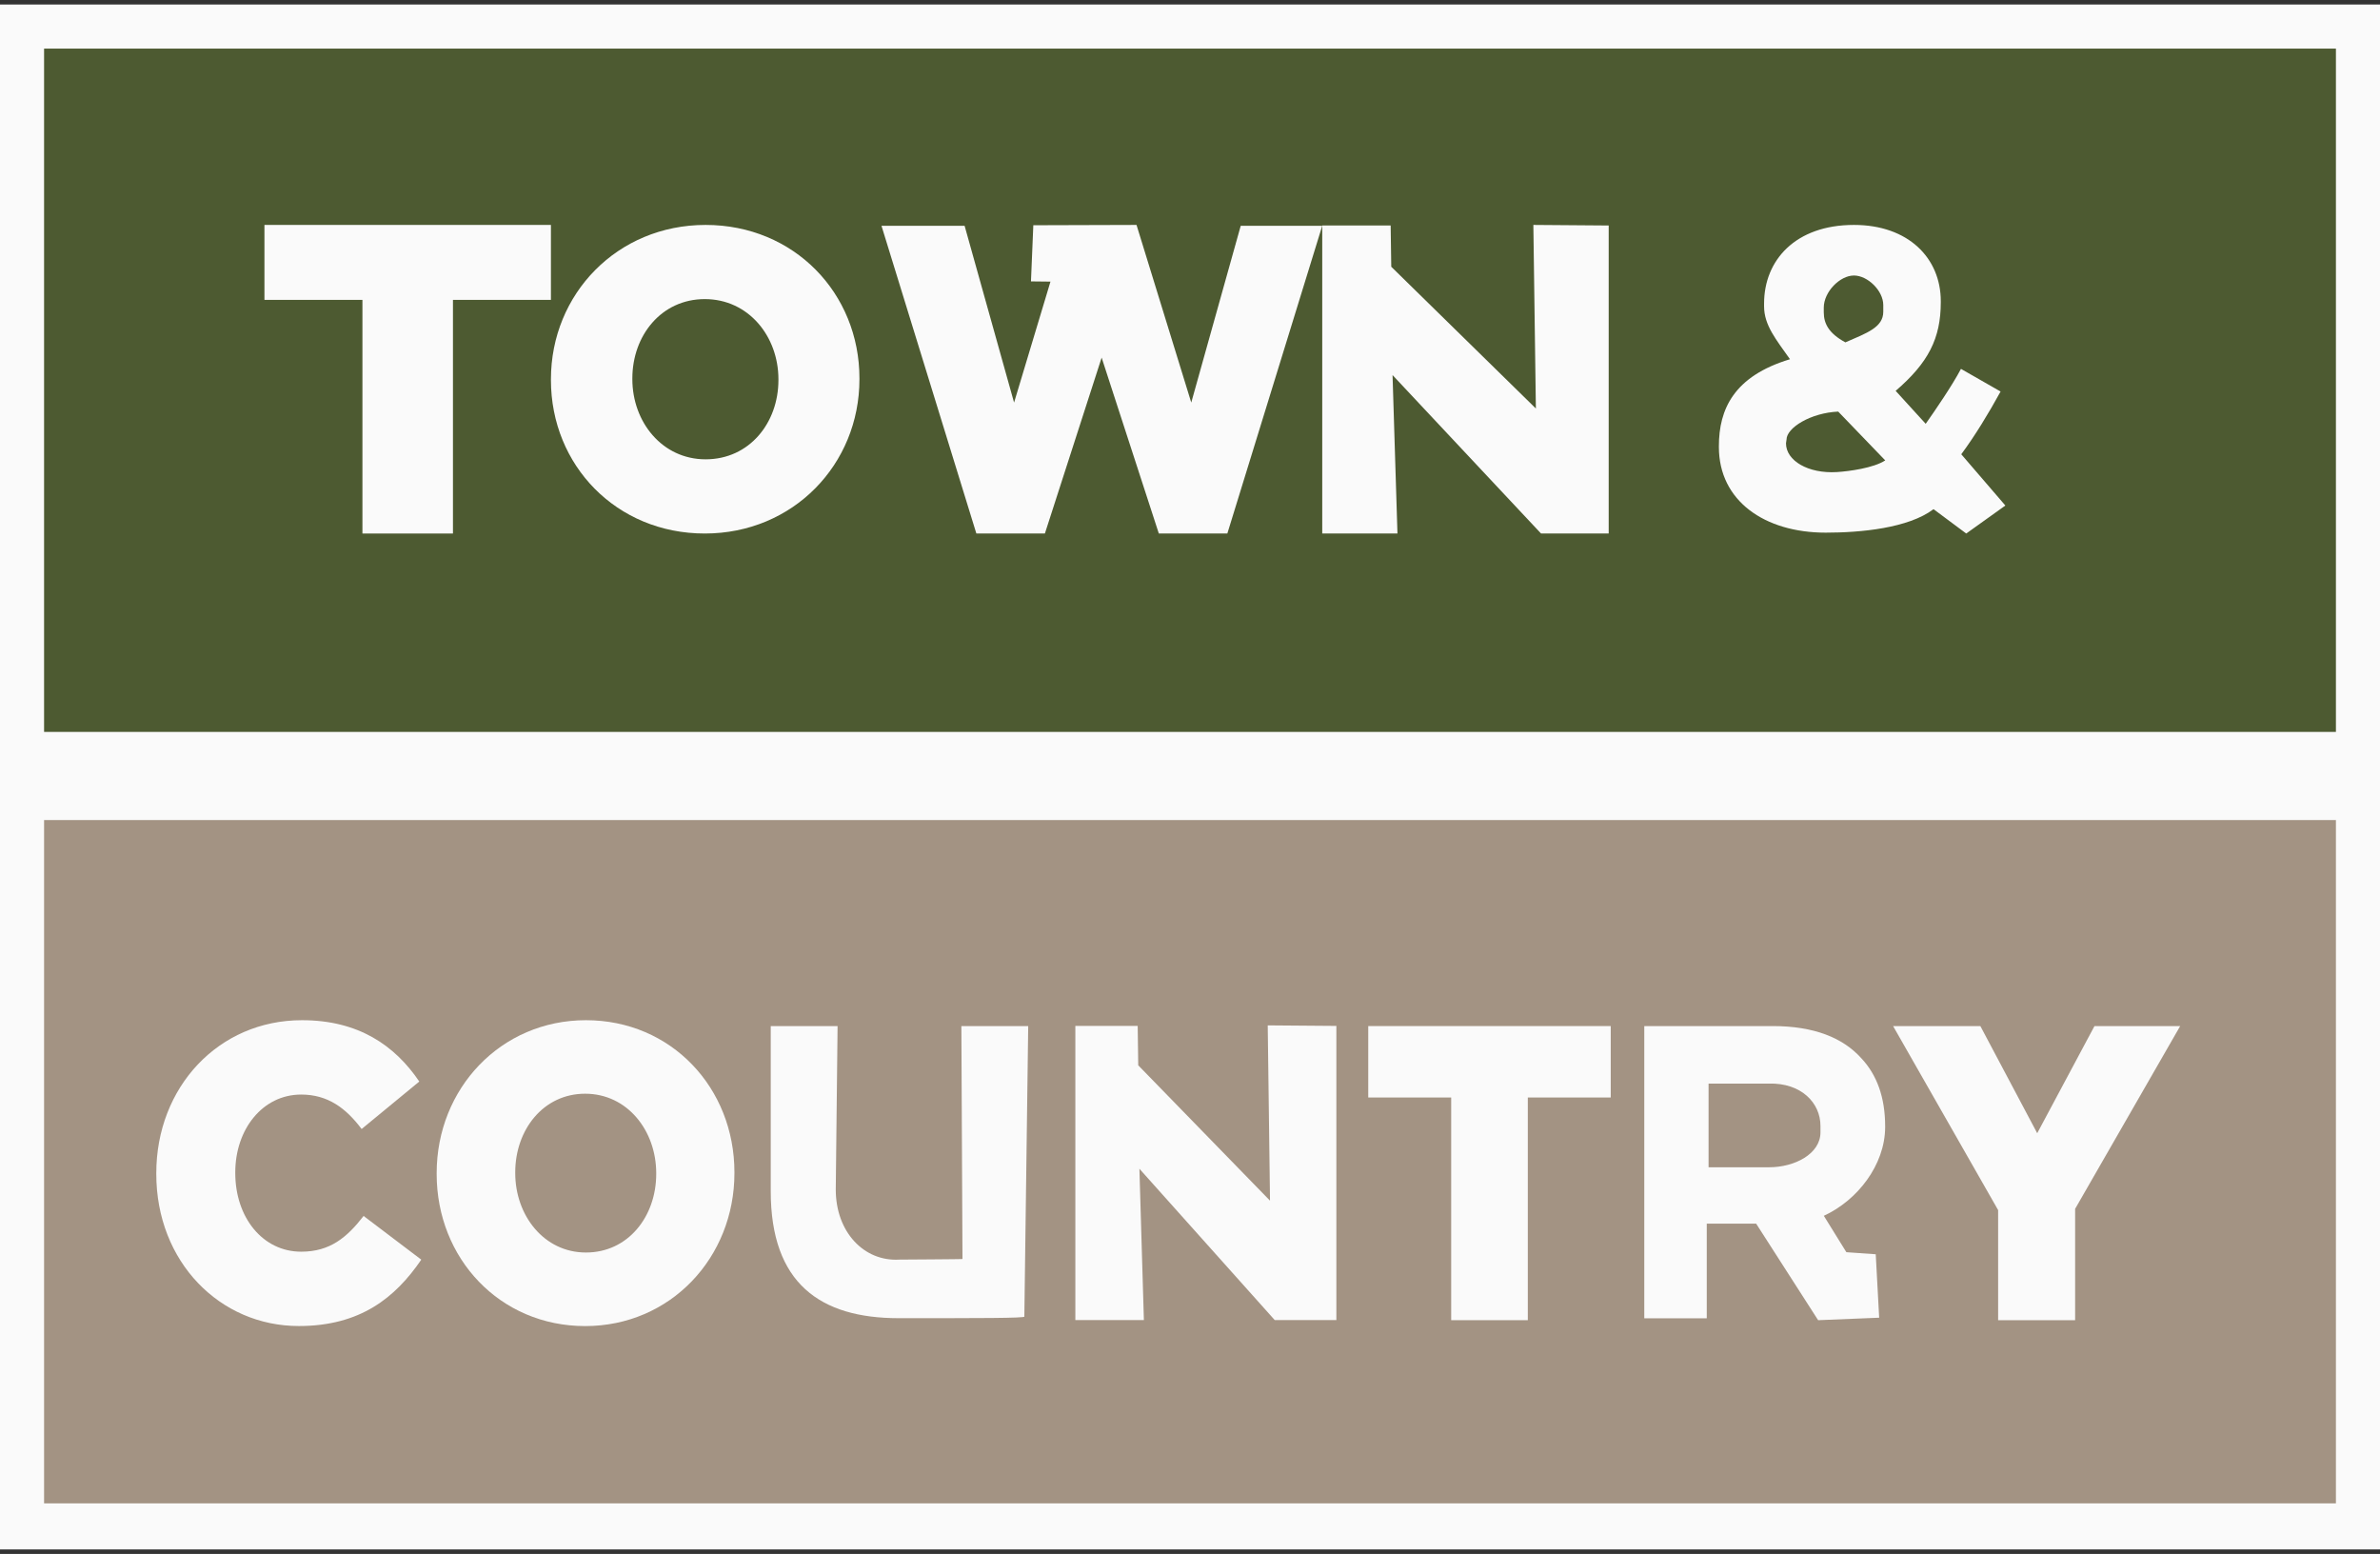 <svg xmlns="http://www.w3.org/2000/svg" width="144" height="94" viewBox="0 0 144 94" fill="none">
  <rect x="0" y="0" width="144" height="94" fill="#333333" stroke="none"/>
  <path d="M144 0.273H0V93.727H144V0.273Z" fill="#FAFAFA"/>
  <path d="M141.333 2.94H2.667V44.274H141.333V2.94Z" fill="#4D5A31"/>
  <path d="M141.333 49.606H2.667V90.94H141.333V49.606Z" fill="#A39383"/>
  <path fill-rule="evenodd" clip-rule="evenodd" d="M9.456 71.015V70.965C9.456 65.78 13.207 61.713 18.272 61.713C21.689 61.713 23.887 63.238 25.369 65.423L21.88 68.295C20.925 67.024 19.826 66.211 18.224 66.211C15.883 66.211 14.235 68.32 14.235 70.913V70.963C14.235 73.632 15.883 75.716 18.224 75.716C19.968 75.716 20.995 74.852 22 73.555L25.489 76.198C23.911 78.51 21.785 80.213 18.082 80.213C13.302 80.216 9.456 76.327 9.456 71.015Z" fill="#FAFAFA"/>
  <path d="M26.42 71.015V70.965C26.42 65.856 30.291 61.713 35.452 61.713C40.614 61.713 44.436 65.805 44.436 70.914V70.965C44.436 76.073 40.566 80.216 35.404 80.216C30.243 80.216 26.42 76.123 26.42 71.015ZM39.704 71.015V70.965C39.704 68.397 37.96 66.16 35.403 66.16C32.87 66.16 31.174 68.346 31.174 70.913V70.963C31.174 73.53 32.918 75.766 35.451 75.766C38.008 75.767 39.704 73.582 39.704 71.015Z" fill="#FAFAFA"/>
  <path fill-rule="evenodd" clip-rule="evenodd" d="M46.633 72.057V62.068H50.677L50.567 71.955C50.567 74.522 52.27 76.326 54.422 76.195C54.49 76.191 58.339 76.176 58.234 76.156L58.167 62.068H62.211L61.977 79.638C62.09 79.74 59.129 79.738 54.374 79.738C49.62 79.738 46.633 77.623 46.633 72.057Z" fill="#FAFAFA"/>
  <path fill-rule="evenodd" clip-rule="evenodd" d="M87.802 66.389H82.785V62.068H97.456V66.389H92.439V79.859H87.803V66.389H87.802Z" fill="#FAFAFA"/>
  <path d="M99.486 62.068H107.254C109.764 62.068 111.501 62.78 112.604 64C113.567 65.017 114.06 66.389 114.06 68.144V68.194C114.045 70.47 112.39 72.605 110.349 73.545L111.713 75.747L113.49 75.871L113.698 79.709L110.005 79.86L106.254 74.019H105.986H103.266V79.747H99.486V62.068ZM107.043 70.609C108.591 70.609 110.146 69.795 110.146 68.499V68.11C110.146 66.712 108.983 65.495 107.019 65.547H103.376V70.609H107.043Z" fill="#FAFAFA"/>
  <path fill-rule="evenodd" clip-rule="evenodd" d="M120.895 73.2L114.54 62.068H119.82L123.26 68.55L126.725 62.068H131.91L125.554 73.124V79.859H120.895V73.2Z" fill="#FAFAFA"/>
  <path fill-rule="evenodd" clip-rule="evenodd" d="M65.062 62.059H68.835L68.868 64.442L76.841 72.63L76.703 62.026L80.856 62.059V79.851H77.125L68.939 70.699L69.21 79.851H65.063V62.059H65.062Z" fill="#FAFAFA"/>
  <path d="M33.334 22.991V22.94C33.334 17.787 37.343 13.606 42.692 13.606C48.04 13.606 52 17.734 52 22.889V22.94C52 28.093 47.99 32.273 42.642 32.273C37.295 32.273 33.334 28.144 33.334 22.991ZM47.098 22.991V22.94C47.098 20.35 45.291 18.093 42.642 18.093C40.017 18.093 38.26 20.298 38.26 22.887V22.938C38.26 25.528 40.067 27.785 42.692 27.785C45.341 27.785 47.098 25.58 47.098 22.991Z" fill="#FAFAFA"/>
  <path fill-rule="evenodd" clip-rule="evenodd" d="M53.334 13.659H58.363L61.356 24.352L63.558 17.035L62.378 17.022L62.52 13.625L68.764 13.606L72.076 24.352L75.069 13.659H80L74.259 32.273H70.114L66.654 21.633L63.22 32.273H59.074L53.334 13.659Z" fill="#FAFAFA"/>
  <path fill-rule="evenodd" clip-rule="evenodd" d="M80 13.641H84.141L84.177 16.136L92.927 24.711L92.775 13.606L97.333 13.641V32.273H93.239L84.255 22.689L84.552 32.273H80.001V13.641H80Z" fill="#FAFAFA"/>
  <path fill-rule="evenodd" clip-rule="evenodd" d="M21.927 18.14H16V13.606H33.333V18.14H27.406V32.273H21.929V18.14H21.927Z" fill="#FAFAFA"/>
  <path d="M116.987 30.8C115.46 31.955 112.56 32.221 110.465 32.221C106.767 32.221 104 30.298 104 27.042V26.991C104 24.76 104.9 22.757 108.301 21.73C107.474 20.551 106.734 19.683 106.734 18.529V18.361C106.734 15.745 108.628 13.606 112.172 13.606C115.457 13.606 117.426 15.607 117.426 18.222V18.273C117.426 20.478 116.67 21.945 114.695 23.643L116.513 25.636C117.108 24.79 118.103 23.341 118.647 22.314L121.044 23.684C120.294 25.043 119.517 26.325 118.665 27.479L121.333 30.58L118.966 32.273L116.987 30.8ZM114.064 27.85L111.22 24.898C109.56 24.971 108.092 25.876 108.092 26.595L108.06 26.817C108.06 27.868 109.404 28.662 111.139 28.556C111.86 28.512 113.366 28.311 114.064 27.85ZM113.946 18.857V18.454C113.946 17.583 112.999 16.666 112.172 16.666C111.318 16.666 110.346 17.659 110.346 18.608V18.894C110.346 19.586 110.665 20.176 111.654 20.71C112.948 20.145 113.946 19.805 113.946 18.857Z" fill="#FAFAFA"/>
</svg>